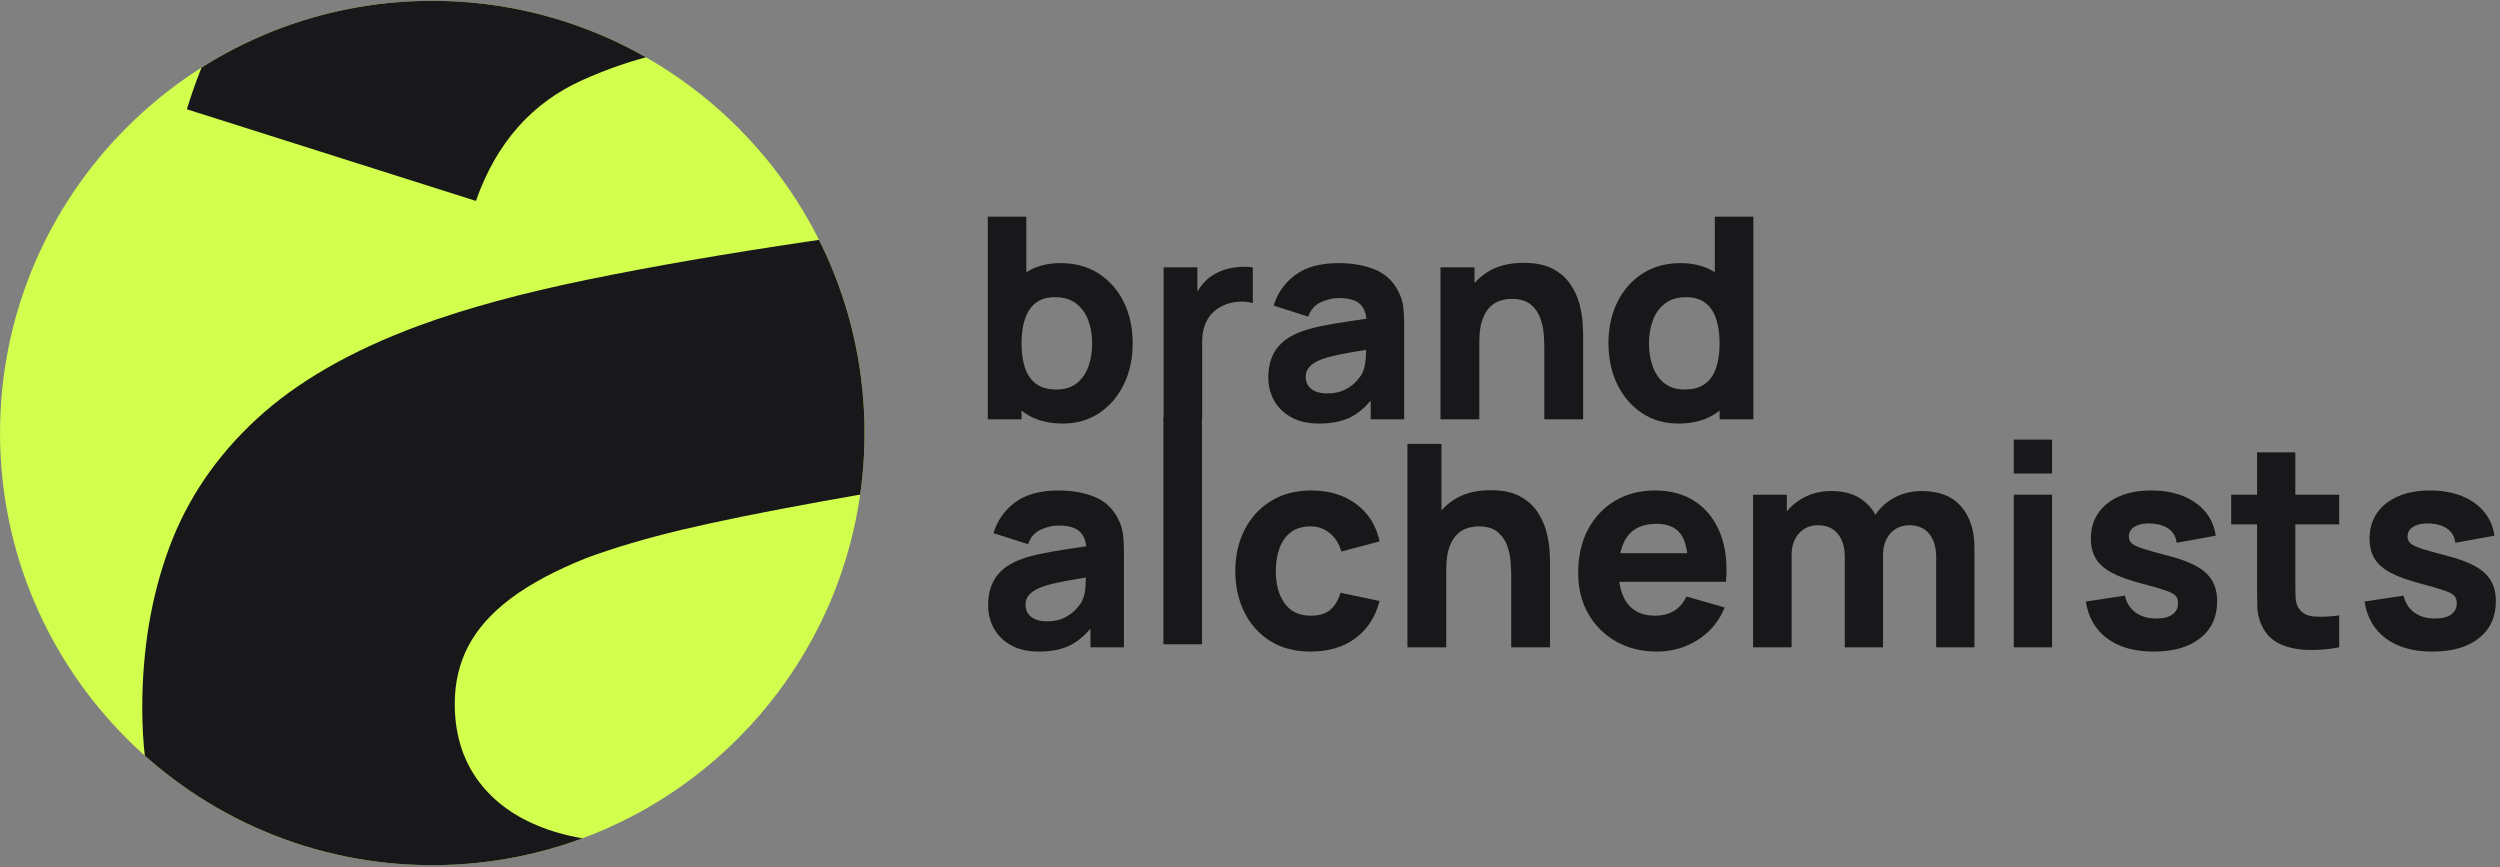 <?xml version="1.0" encoding="UTF-8" standalone="no"?>
<!DOCTYPE svg PUBLIC "-//W3C//DTD SVG 1.1//EN" "http://www.w3.org/Graphics/SVG/1.1/DTD/svg11.dtd">
<svg width="100%" height="100%" viewBox="0 0 542 188" version="1.1" xmlns="http://www.w3.org/2000/svg" xmlns:xlink="http://www.w3.org/1999/xlink" xml:space="preserve" xmlns:serif="http://www.serif.com/" style="fill-rule:evenodd;clip-rule:evenodd;stroke-linejoin:round;stroke-miterlimit:2;">
    <rect x="0" y="0" width="542" height="188" fill="#808080" stroke="none"/>
    <g transform="matrix(1,0,0,1,-175.977,-1694.335)">
        <g transform="matrix(1,0,0,3.048,0,3444.594)">
            <g transform="matrix(2.826,0,0,0.927,85.934,-598.831)">
                <path d="M98.185,59.76C98.185,78.062 83.326,92.92 65.025,92.92C46.723,92.92 31.865,78.062 31.865,59.76C31.865,41.459 46.723,26.6 65.025,26.6C83.326,26.6 98.185,41.459 98.185,59.76Z" style="fill:rgb(210,255,77);"/>
                <clipPath id="_clip1">
                    <path d="M98.185,59.76C98.185,78.062 83.326,92.92 65.025,92.92C46.723,92.92 31.865,78.062 31.865,59.76C31.865,41.459 46.723,26.6 65.025,26.6C83.326,26.6 98.185,41.459 98.185,59.76Z"/>
                </clipPath>
                <g clip-path="url(#_clip1)">
                    <g transform="matrix(4.089,0,0,4.089,-163.097,-186.36)">
                        <path d="M58.284,72.589C56.579,72.589 55.135,72.263 53.952,71.609C52.769,70.955 51.872,70.08 51.262,68.985C50.653,67.89 50.348,66.682 50.348,65.359C50.348,64.257 50.517,63.25 50.855,62.339C51.193,61.428 51.74,60.623 52.497,59.925C53.254,59.227 54.271,58.643 55.55,58.172C56.432,57.849 57.483,57.563 58.702,57.313C59.922,57.063 61.304,56.824 62.847,56.596C64.39,56.369 66.087,56.115 67.939,55.836L65.779,57.026C65.779,55.615 65.441,54.579 64.765,53.918C64.089,53.257 62.957,52.926 61.37,52.926C60.488,52.926 59.569,53.139 58.614,53.565C57.659,53.991 56.99,54.748 56.608,55.836L51.185,54.116C51.788,52.147 52.919,50.545 54.58,49.311C56.241,48.076 58.504,47.459 61.37,47.459C63.471,47.459 65.338,47.782 66.969,48.429C68.6,49.076 69.835,50.192 70.672,51.78C71.143,52.661 71.422,53.543 71.51,54.425C71.598,55.307 71.642,56.291 71.642,57.379L71.642,71.928L66.396,71.928L66.396,67.034L67.145,68.048C65.984,69.65 64.732,70.808 63.387,71.52C62.042,72.233 60.341,72.589 58.284,72.589ZM59.562,67.872C60.664,67.872 61.594,67.677 62.351,67.288C63.108,66.898 63.71,66.454 64.158,65.954C64.607,65.454 64.912,65.036 65.073,64.698C65.382,64.051 65.562,63.298 65.613,62.438C65.665,61.578 65.69,60.862 65.69,60.289L67.454,60.73C65.676,61.024 64.236,61.27 63.133,61.468C62.031,61.667 61.142,61.847 60.466,62.008C59.79,62.17 59.195,62.346 58.68,62.537C58.093,62.772 57.619,63.026 57.259,63.298C56.898,63.57 56.634,63.867 56.465,64.191C56.296,64.514 56.211,64.874 56.211,65.271C56.211,65.815 56.347,66.281 56.619,66.671C56.891,67.06 57.277,67.358 57.777,67.563C58.276,67.769 58.871,67.872 59.562,67.872Z" style="fill:rgb(24,24,27);fill-rule:nonzero;"/>
                    </g>
                </g>
            </g>
            <g transform="matrix(0.259,0,0,0.085,202.721,-574.715)">
                <g transform="matrix(5.342,0,0,5.342,447.782,-27.662)">
                    <path d="M63.354,72.589C60.988,72.589 59.011,72.038 57.424,70.936C55.837,69.834 54.643,68.335 53.842,66.439C53.041,64.543 52.64,62.405 52.64,60.024C52.64,57.643 53.037,55.505 53.831,53.609C54.624,51.713 55.793,50.214 57.336,49.112C58.879,48.01 60.782,47.459 63.045,47.459C65.323,47.459 67.307,48.003 68.997,49.09C70.687,50.178 71.999,51.666 72.932,53.554C73.865,55.443 74.332,57.599 74.332,60.024C74.332,62.405 73.873,64.543 72.954,66.439C72.036,68.335 70.753,69.834 69.107,70.936C67.461,72.038 65.544,72.589 63.354,72.589ZM51.626,71.928L51.626,40.184L57.666,40.184L57.666,55.615L56.917,55.615L56.917,71.928L51.626,71.928ZM62.384,67.255C63.677,67.255 64.735,66.931 65.558,66.285C66.381,65.638 66.991,64.767 67.388,63.673C67.785,62.578 67.983,61.362 67.983,60.024C67.983,58.702 67.777,57.493 67.366,56.398C66.954,55.303 66.319,54.429 65.459,53.775C64.599,53.121 63.501,52.794 62.163,52.794C60.914,52.794 59.904,53.095 59.132,53.697C58.361,54.3 57.799,55.145 57.446,56.233C57.093,57.32 56.917,58.584 56.917,60.024C56.917,61.464 57.093,62.728 57.446,63.816C57.799,64.903 58.375,65.748 59.176,66.351C59.977,66.953 61.046,67.255 62.384,67.255Z" style="fill:rgb(24,24,27);fill-rule:nonzero;"/>
                </g>
                <g transform="matrix(5.342,0,0,5.342,447.782,-27.662)">
                    <path d="M79.182,71.928L79.182,48.12L84.472,48.12L84.472,53.94L83.899,53.19C84.208,52.367 84.619,51.618 85.134,50.942C85.648,50.266 86.28,49.707 87.029,49.267C87.603,48.914 88.227,48.638 88.903,48.44C89.579,48.242 90.277,48.117 90.997,48.065C91.718,48.014 92.438,48.032 93.158,48.12L93.158,53.72C92.496,53.514 91.729,53.444 90.854,53.51C89.98,53.576 89.19,53.778 88.484,54.116C87.779,54.44 87.184,54.87 86.699,55.406C86.214,55.942 85.846,56.574 85.597,57.302C85.347,58.029 85.222,58.849 85.222,59.76L85.222,71.928L79.182,71.928Z" style="fill:rgb(24,24,27);fill-rule:nonzero;"/>
                </g>
                <g transform="matrix(2.039,0,0,68.463,-103.118,-11212.471)">
                    <rect x="477.543" y="168.964" width="15.822" height="2.768" style="fill:rgb(24,24,27);"/>
                </g>
                <g transform="matrix(5.342,0,0,5.342,447.782,-27.662)">
                    <path d="M103.519,72.589C101.814,72.589 100.37,72.263 99.187,71.609C98.004,70.955 97.107,70.08 96.497,68.985C95.888,67.89 95.583,66.682 95.583,65.359C95.583,64.257 95.752,63.25 96.09,62.339C96.428,61.428 96.975,60.623 97.732,59.925C98.489,59.227 99.507,58.643 100.785,58.172C101.667,57.849 102.718,57.563 103.937,57.313C105.157,57.063 106.539,56.824 108.082,56.596C109.625,56.369 111.322,56.115 113.174,55.836L111.014,57.026C111.014,55.615 110.676,54.579 110,53.918C109.324,53.257 108.192,52.926 106.605,52.926C105.723,52.926 104.805,53.139 103.849,53.565C102.894,53.991 102.225,54.748 101.843,55.836L96.42,54.116C97.023,52.147 98.154,50.545 99.815,49.311C101.476,48.076 103.739,47.459 106.605,47.459C108.706,47.459 110.573,47.782 112.204,48.429C113.835,49.076 115.07,50.192 115.908,51.78C116.378,52.661 116.657,53.543 116.745,54.425C116.833,55.307 116.877,56.291 116.877,57.379L116.877,71.928L111.631,71.928L111.631,67.034L112.38,68.048C111.219,69.65 109.967,70.808 108.622,71.52C107.277,72.233 105.576,72.589 103.519,72.589ZM104.797,67.872C105.899,67.872 106.829,67.677 107.586,67.288C108.343,66.898 108.945,66.454 109.393,65.954C109.842,65.454 110.147,65.036 110.308,64.698C110.617,64.051 110.797,63.298 110.848,62.438C110.9,61.578 110.925,60.862 110.925,60.289L112.689,60.73C110.911,61.024 109.471,61.27 108.368,61.468C107.266,61.667 106.377,61.847 105.701,62.008C105.025,62.17 104.43,62.346 103.915,62.537C103.328,62.772 102.854,63.026 102.494,63.298C102.133,63.57 101.869,63.867 101.7,64.191C101.531,64.514 101.446,64.874 101.446,65.271C101.446,65.815 101.582,66.281 101.854,66.671C102.126,67.06 102.512,67.358 103.012,67.563C103.511,67.769 104.106,67.872 104.797,67.872Z" style="fill:rgb(24,24,27);fill-rule:nonzero;"/>
                </g>
                <g transform="matrix(5.342,0,0,5.342,447.782,-27.662)">
                    <path d="M138.834,71.928L138.834,60.686C138.834,60.142 138.804,59.447 138.745,58.602C138.687,57.757 138.503,56.909 138.194,56.056C137.886,55.204 137.382,54.491 136.684,53.918C135.986,53.345 134.998,53.058 133.719,53.058C133.205,53.058 132.654,53.139 132.066,53.301C131.478,53.462 130.927,53.775 130.413,54.238C129.898,54.701 129.476,55.38 129.145,56.277C128.814,57.173 128.649,58.364 128.649,59.848L125.21,58.217C125.21,56.335 125.592,54.572 126.357,52.926C127.121,51.28 128.271,49.95 129.806,48.936C131.342,47.922 133.278,47.415 135.615,47.415C137.482,47.415 139.003,47.731 140.178,48.363C141.354,48.995 142.269,49.796 142.923,50.766C143.577,51.736 144.043,52.746 144.323,53.797C144.602,54.847 144.771,55.806 144.83,56.673C144.888,57.541 144.918,58.172 144.918,58.569L144.918,71.928L138.834,71.928ZM122.565,71.928L122.565,48.12L127.9,48.12L127.9,56.012L128.649,56.012L128.649,71.928L122.565,71.928Z" style="fill:rgb(24,24,27);fill-rule:nonzero;"/>
                </g>
                <g transform="matrix(5.342,0,0,5.342,447.782,-27.662)">
                    <path d="M159.864,72.589C157.674,72.589 155.756,72.038 154.11,70.936C152.464,69.834 151.182,68.335 150.264,66.439C149.345,64.543 148.886,62.405 148.886,60.024C148.886,57.599 149.352,55.443 150.286,53.554C151.219,51.666 152.531,50.178 154.221,49.09C155.911,48.003 157.895,47.459 160.173,47.459C162.436,47.459 164.339,48.01 165.882,49.112C167.425,50.214 168.594,51.713 169.387,53.609C170.181,55.505 170.578,57.643 170.578,60.024C170.578,62.405 170.177,64.543 169.376,66.439C168.575,68.335 167.381,69.834 165.794,70.936C164.207,72.038 162.23,72.589 159.864,72.589ZM160.834,67.255C162.171,67.255 163.24,66.953 164.041,66.351C164.842,65.748 165.419,64.903 165.772,63.816C166.125,62.728 166.301,61.464 166.301,60.024C166.301,58.584 166.125,57.32 165.772,56.233C165.419,55.145 164.857,54.3 164.085,53.697C163.314,53.095 162.304,52.794 161.054,52.794C159.717,52.794 158.618,53.121 157.759,53.775C156.899,54.429 156.263,55.303 155.852,56.398C155.44,57.493 155.235,58.702 155.235,60.024C155.235,61.362 155.433,62.578 155.83,63.673C156.227,64.767 156.837,65.638 157.66,66.285C158.483,66.931 159.541,67.255 160.834,67.255ZM166.301,71.928L166.301,55.615L165.551,55.615L165.551,40.184L171.592,40.184L171.592,71.928L166.301,71.928Z" style="fill:rgb(24,24,27);fill-rule:nonzero;"/>
                </g>
            </g>
            <g transform="matrix(0.276,0,0,0.091,202.232,-572.117)">
                <g transform="matrix(5.342,0,0,5.342,412.668,98.5)">
                    <path d="M57.682,72.548C56.083,72.548 54.729,72.242 53.619,71.628C52.509,71.015 51.668,70.195 51.096,69.168C50.524,68.141 50.238,67.007 50.238,65.766C50.238,64.732 50.397,63.788 50.714,62.933C51.031,62.079 51.544,61.324 52.254,60.669C52.964,60.015 53.919,59.467 55.118,59.025C55.945,58.722 56.931,58.453 58.075,58.219C59.219,57.985 60.515,57.761 61.962,57.547C63.41,57.333 65.002,57.096 66.739,56.834L64.712,57.95C64.712,56.627 64.395,55.655 63.761,55.035C63.127,54.414 62.066,54.104 60.577,54.104C59.75,54.104 58.888,54.304 57.992,54.704C57.096,55.104 56.469,55.814 56.111,56.834L51.024,55.221C51.589,53.374 52.651,51.871 54.208,50.713C55.766,49.555 57.889,48.976 60.577,48.976C62.548,48.976 64.299,49.279 65.829,49.886C67.359,50.493 68.517,51.54 69.303,53.029C69.744,53.856 70.006,54.683 70.089,55.51C70.171,56.337 70.213,57.261 70.213,58.281L70.213,71.928L65.291,71.928L65.291,67.338L65.994,68.289C64.905,69.791 63.73,70.877 62.469,71.546C61.208,72.214 59.612,72.548 57.682,72.548ZM58.881,68.124C59.915,68.124 60.787,67.941 61.497,67.576C62.207,67.21 62.772,66.793 63.193,66.325C63.613,65.856 63.899,65.463 64.051,65.146C64.34,64.539 64.509,63.833 64.557,63.027C64.606,62.22 64.63,61.548 64.63,61.01L66.284,61.424C64.616,61.7 63.265,61.931 62.231,62.117C61.197,62.303 60.363,62.472 59.729,62.623C59.095,62.775 58.537,62.94 58.054,63.12C57.503,63.34 57.058,63.578 56.721,63.833C56.383,64.088 56.135,64.367 55.976,64.67C55.818,64.974 55.738,65.311 55.738,65.684C55.738,66.194 55.866,66.631 56.121,66.997C56.376,67.362 56.738,67.641 57.207,67.834C57.675,68.027 58.234,68.124 58.881,68.124Z" style="fill:rgb(24,24,27);fill-rule:nonzero;"/>
                </g>
                <g transform="matrix(5.342,0,0,5.342,412.668,98.5)">
                    <path d="M97.672,72.548C95.356,72.548 93.371,72.032 91.717,70.998C90.063,69.964 88.795,68.558 87.913,66.779C87.03,65.001 86.589,62.996 86.589,60.762C86.589,58.502 87.048,56.482 87.964,54.704C88.881,52.926 90.173,51.526 91.841,50.506C93.509,49.486 95.48,48.976 97.755,48.976C100.388,48.976 102.597,49.641 104.382,50.972C106.167,52.302 107.308,54.118 107.804,56.42L102.18,57.909C101.849,56.751 101.274,55.848 100.453,55.2C99.633,54.552 98.706,54.228 97.672,54.228C96.487,54.228 95.515,54.514 94.757,55.086C93.999,55.658 93.44,56.437 93.082,57.423C92.723,58.409 92.544,59.522 92.544,60.762C92.544,62.706 92.975,64.281 93.837,65.487C94.698,66.693 95.977,67.296 97.672,67.296C98.941,67.296 99.905,67.007 100.567,66.428C101.229,65.849 101.725,65.022 102.056,63.947L107.804,65.146C107.17,67.517 105.971,69.343 104.206,70.625C102.442,71.907 100.264,72.548 97.672,72.548Z" style="fill:rgb(24,24,27);fill-rule:nonzero;"/>
                </g>
                <g transform="matrix(5.342,0,0,5.342,412.668,98.5)">
                    <path d="M127.158,71.928L127.158,61.383C127.158,60.873 127.131,60.221 127.076,59.429C127.02,58.636 126.848,57.84 126.559,57.04C126.269,56.241 125.797,55.572 125.142,55.035C124.487,54.497 123.56,54.228 122.361,54.228C121.879,54.228 121.362,54.304 120.81,54.456C120.259,54.607 119.742,54.9 119.26,55.335C118.777,55.769 118.381,56.406 118.071,57.247C117.76,58.088 117.605,59.205 117.605,60.597L114.38,59.067C114.38,57.302 114.738,55.648 115.455,54.104C116.172,52.56 117.25,51.313 118.691,50.362C120.131,49.41 121.948,48.935 124.139,48.935C125.89,48.935 127.317,49.231 128.42,49.824C129.522,50.417 130.381,51.168 130.994,52.078C131.607,52.988 132.045,53.935 132.307,54.921C132.569,55.907 132.727,56.806 132.783,57.619C132.838,58.433 132.865,59.025 132.865,59.398L132.865,71.928L127.158,71.928ZM111.898,71.928L111.898,42.153L116.902,42.153L116.902,57.454L117.605,57.454L117.605,71.928L111.898,71.928Z" style="fill:rgb(24,24,27);fill-rule:nonzero;"/>
                </g>
                <g transform="matrix(5.342,0,0,5.342,412.668,98.5)">
                    <path d="M148.622,72.548C146.333,72.548 144.317,72.056 142.573,71.07C140.83,70.084 139.465,68.727 138.479,66.997C137.494,65.267 137.001,63.285 137.001,61.052C137.001,58.612 137.483,56.489 138.448,54.683C139.413,52.877 140.743,51.475 142.439,50.475C144.135,49.476 146.085,48.976 148.291,48.976C150.634,48.976 152.626,49.528 154.266,50.63C155.907,51.733 157.12,53.284 157.906,55.283C158.691,57.282 158.967,59.632 158.733,62.334L153.171,62.334L153.171,60.266C153.171,57.992 152.809,56.355 152.085,55.355C151.361,54.356 150.179,53.856 148.539,53.856C146.623,53.856 145.213,54.438 144.31,55.603C143.407,56.768 142.956,58.488 142.956,60.762C142.956,62.844 143.407,64.453 144.31,65.591C145.213,66.728 146.54,67.296 148.291,67.296C149.393,67.296 150.338,67.055 151.123,66.573C151.909,66.09 152.509,65.394 152.922,64.484L158.547,66.097C157.706,68.137 156.379,69.723 154.566,70.853C152.754,71.983 150.772,72.548 148.622,72.548ZM141.219,62.334L141.219,58.157L156.024,58.157L156.024,62.334L141.219,62.334Z" style="fill:rgb(24,24,27);fill-rule:nonzero;"/>
                </g>
                <g transform="matrix(5.342,0,0,5.342,412.668,98.5)">
                    <path d="M189.646,71.928L189.646,58.736C189.646,57.261 189.297,56.113 188.601,55.293C187.905,54.473 186.944,54.063 185.717,54.063C184.931,54.063 184.249,54.246 183.67,54.611C183.091,54.976 182.639,55.486 182.315,56.141C181.991,56.796 181.829,57.55 181.829,58.405L179.472,56.834C179.472,55.304 179.834,53.953 180.558,52.781C181.282,51.609 182.253,50.696 183.473,50.041C184.693,49.386 186.048,49.059 187.536,49.059C190.087,49.059 192.013,49.814 193.316,51.323C194.618,52.833 195.27,54.807 195.27,57.247L195.27,71.928L189.646,71.928ZM162.724,71.928L162.724,49.597L167.686,49.597L167.686,56.999L168.389,56.999L168.389,71.928L162.724,71.928ZM176.205,71.928L176.205,58.736C176.205,57.261 175.857,56.113 175.161,55.293C174.465,54.473 173.503,54.063 172.276,54.063C171.105,54.063 170.164,54.466 169.454,55.272C168.744,56.079 168.389,57.123 168.389,58.405L166.032,56.751C166.032,55.29 166.397,53.98 167.128,52.822C167.858,51.664 168.841,50.748 170.074,50.072C171.308,49.397 172.69,49.059 174.22,49.059C175.971,49.059 177.408,49.431 178.531,50.175C179.655,50.92 180.485,51.912 181.023,53.153C181.561,54.394 181.829,55.758 181.829,57.247L181.829,71.928L176.205,71.928Z" style="fill:rgb(24,24,27);fill-rule:nonzero;"/>
                </g>
                <g transform="matrix(5.342,0,0,5.342,412.668,98.5)">
                    <path d="M201.059,46.495L201.059,41.532L206.684,41.532L206.684,46.495L201.059,46.495ZM201.059,71.928L201.059,49.597L206.684,49.597L206.684,71.928L201.059,71.928Z" style="fill:rgb(24,24,27);fill-rule:nonzero;"/>
                </g>
                <g transform="matrix(5.342,0,0,5.342,412.668,98.5)">
                    <path d="M221.613,72.548C218.801,72.548 216.53,71.911 214.8,70.636C213.07,69.361 212.019,67.558 211.646,65.229L217.395,64.36C217.629,65.408 218.149,66.228 218.956,66.821C219.762,67.414 220.786,67.71 222.026,67.71C223.047,67.71 223.832,67.514 224.384,67.121C224.935,66.728 225.211,66.18 225.211,65.477C225.211,65.036 225.1,64.681 224.88,64.412C224.659,64.143 224.167,63.878 223.401,63.616C222.636,63.354 221.447,63.009 219.835,62.582C218.015,62.113 216.561,61.589 215.472,61.01C214.383,60.432 213.597,59.739 213.114,58.932C212.632,58.126 212.391,57.151 212.391,56.007C212.391,54.573 212.756,53.329 213.487,52.274C214.217,51.22 215.248,50.406 216.578,49.834C217.908,49.262 219.476,48.976 221.282,48.976C223.033,48.976 224.584,49.245 225.934,49.783C227.285,50.32 228.378,51.085 229.212,52.078C230.046,53.07 230.559,54.242 230.752,55.593L225.004,56.627C224.907,55.8 224.549,55.145 223.929,54.663C223.308,54.18 222.468,53.897 221.406,53.815C220.372,53.746 219.542,53.884 218.914,54.228C218.287,54.573 217.974,55.069 217.974,55.717C217.974,56.103 218.108,56.427 218.377,56.689C218.646,56.951 219.204,57.22 220.052,57.495C220.899,57.771 222.192,58.129 223.929,58.571C225.624,59.012 226.986,59.525 228.013,60.111C229.04,60.697 229.787,61.4 230.256,62.22C230.725,63.04 230.959,64.029 230.959,65.187C230.959,67.476 230.132,69.275 228.478,70.584C226.824,71.894 224.535,72.548 221.613,72.548Z" style="fill:rgb(24,24,27);fill-rule:nonzero;"/>
                </g>
                <g transform="matrix(5.342,0,0,5.342,412.668,98.5)">
                    <path d="M248.907,71.928C247.363,72.218 245.85,72.345 244.368,72.311C242.887,72.276 241.563,72.014 240.398,71.525C239.233,71.036 238.348,70.246 237.741,69.157C237.19,68.137 236.9,67.1 236.873,66.045C236.845,64.991 236.831,63.795 236.831,62.458L236.831,43.393L242.456,43.393L242.456,62.127C242.456,62.996 242.466,63.778 242.487,64.474C242.507,65.17 242.649,65.725 242.911,66.138C243.407,66.924 244.2,67.352 245.289,67.42C246.378,67.489 247.584,67.434 248.907,67.255L248.907,71.928ZM233.027,53.939L233.027,49.597L248.907,49.597L248.907,53.939L233.027,53.939Z" style="fill:rgb(24,24,27);fill-rule:nonzero;"/>
                </g>
                <g transform="matrix(5.342,0,0,5.342,412.668,98.5)">
                    <path d="M262.596,72.548C259.783,72.548 257.512,71.911 255.782,70.636C254.052,69.361 253.001,67.558 252.629,65.229L258.377,64.36C258.612,65.408 259.132,66.228 259.939,66.821C260.745,67.414 261.768,67.71 263.009,67.71C264.029,67.71 264.815,67.514 265.366,67.121C265.918,66.728 266.193,66.18 266.193,65.477C266.193,65.036 266.083,64.681 265.863,64.412C265.642,64.143 265.149,63.878 264.384,63.616C263.619,63.354 262.43,63.009 260.817,62.582C258.998,62.113 257.543,61.589 256.454,61.01C255.365,60.432 254.58,59.739 254.097,58.932C253.615,58.126 253.373,57.151 253.373,56.007C253.373,54.573 253.739,53.329 254.469,52.274C255.2,51.22 256.23,50.406 257.561,49.834C258.891,49.262 260.459,48.976 262.265,48.976C264.015,48.976 265.566,49.245 266.917,49.783C268.268,50.32 269.361,51.085 270.195,52.078C271.029,53.07 271.542,54.242 271.735,55.593L265.987,56.627C265.89,55.8 265.532,55.145 264.911,54.663C264.291,54.18 263.45,53.897 262.389,53.815C261.355,53.746 260.524,53.884 259.897,54.228C259.27,54.573 258.956,55.069 258.956,55.717C258.956,56.103 259.091,56.427 259.36,56.689C259.628,56.951 260.187,57.22 261.034,57.495C261.882,57.771 263.175,58.129 264.911,58.571C266.607,59.012 267.968,59.525 268.995,60.111C270.022,60.697 270.77,61.4 271.239,62.22C271.707,63.04 271.942,64.029 271.942,65.187C271.942,67.476 271.115,69.275 269.46,70.584C267.806,71.894 265.518,72.548 262.596,72.548Z" style="fill:rgb(24,24,27);fill-rule:nonzero;"/>
                </g>
            </g>
        </g>
    </g>
</svg>
